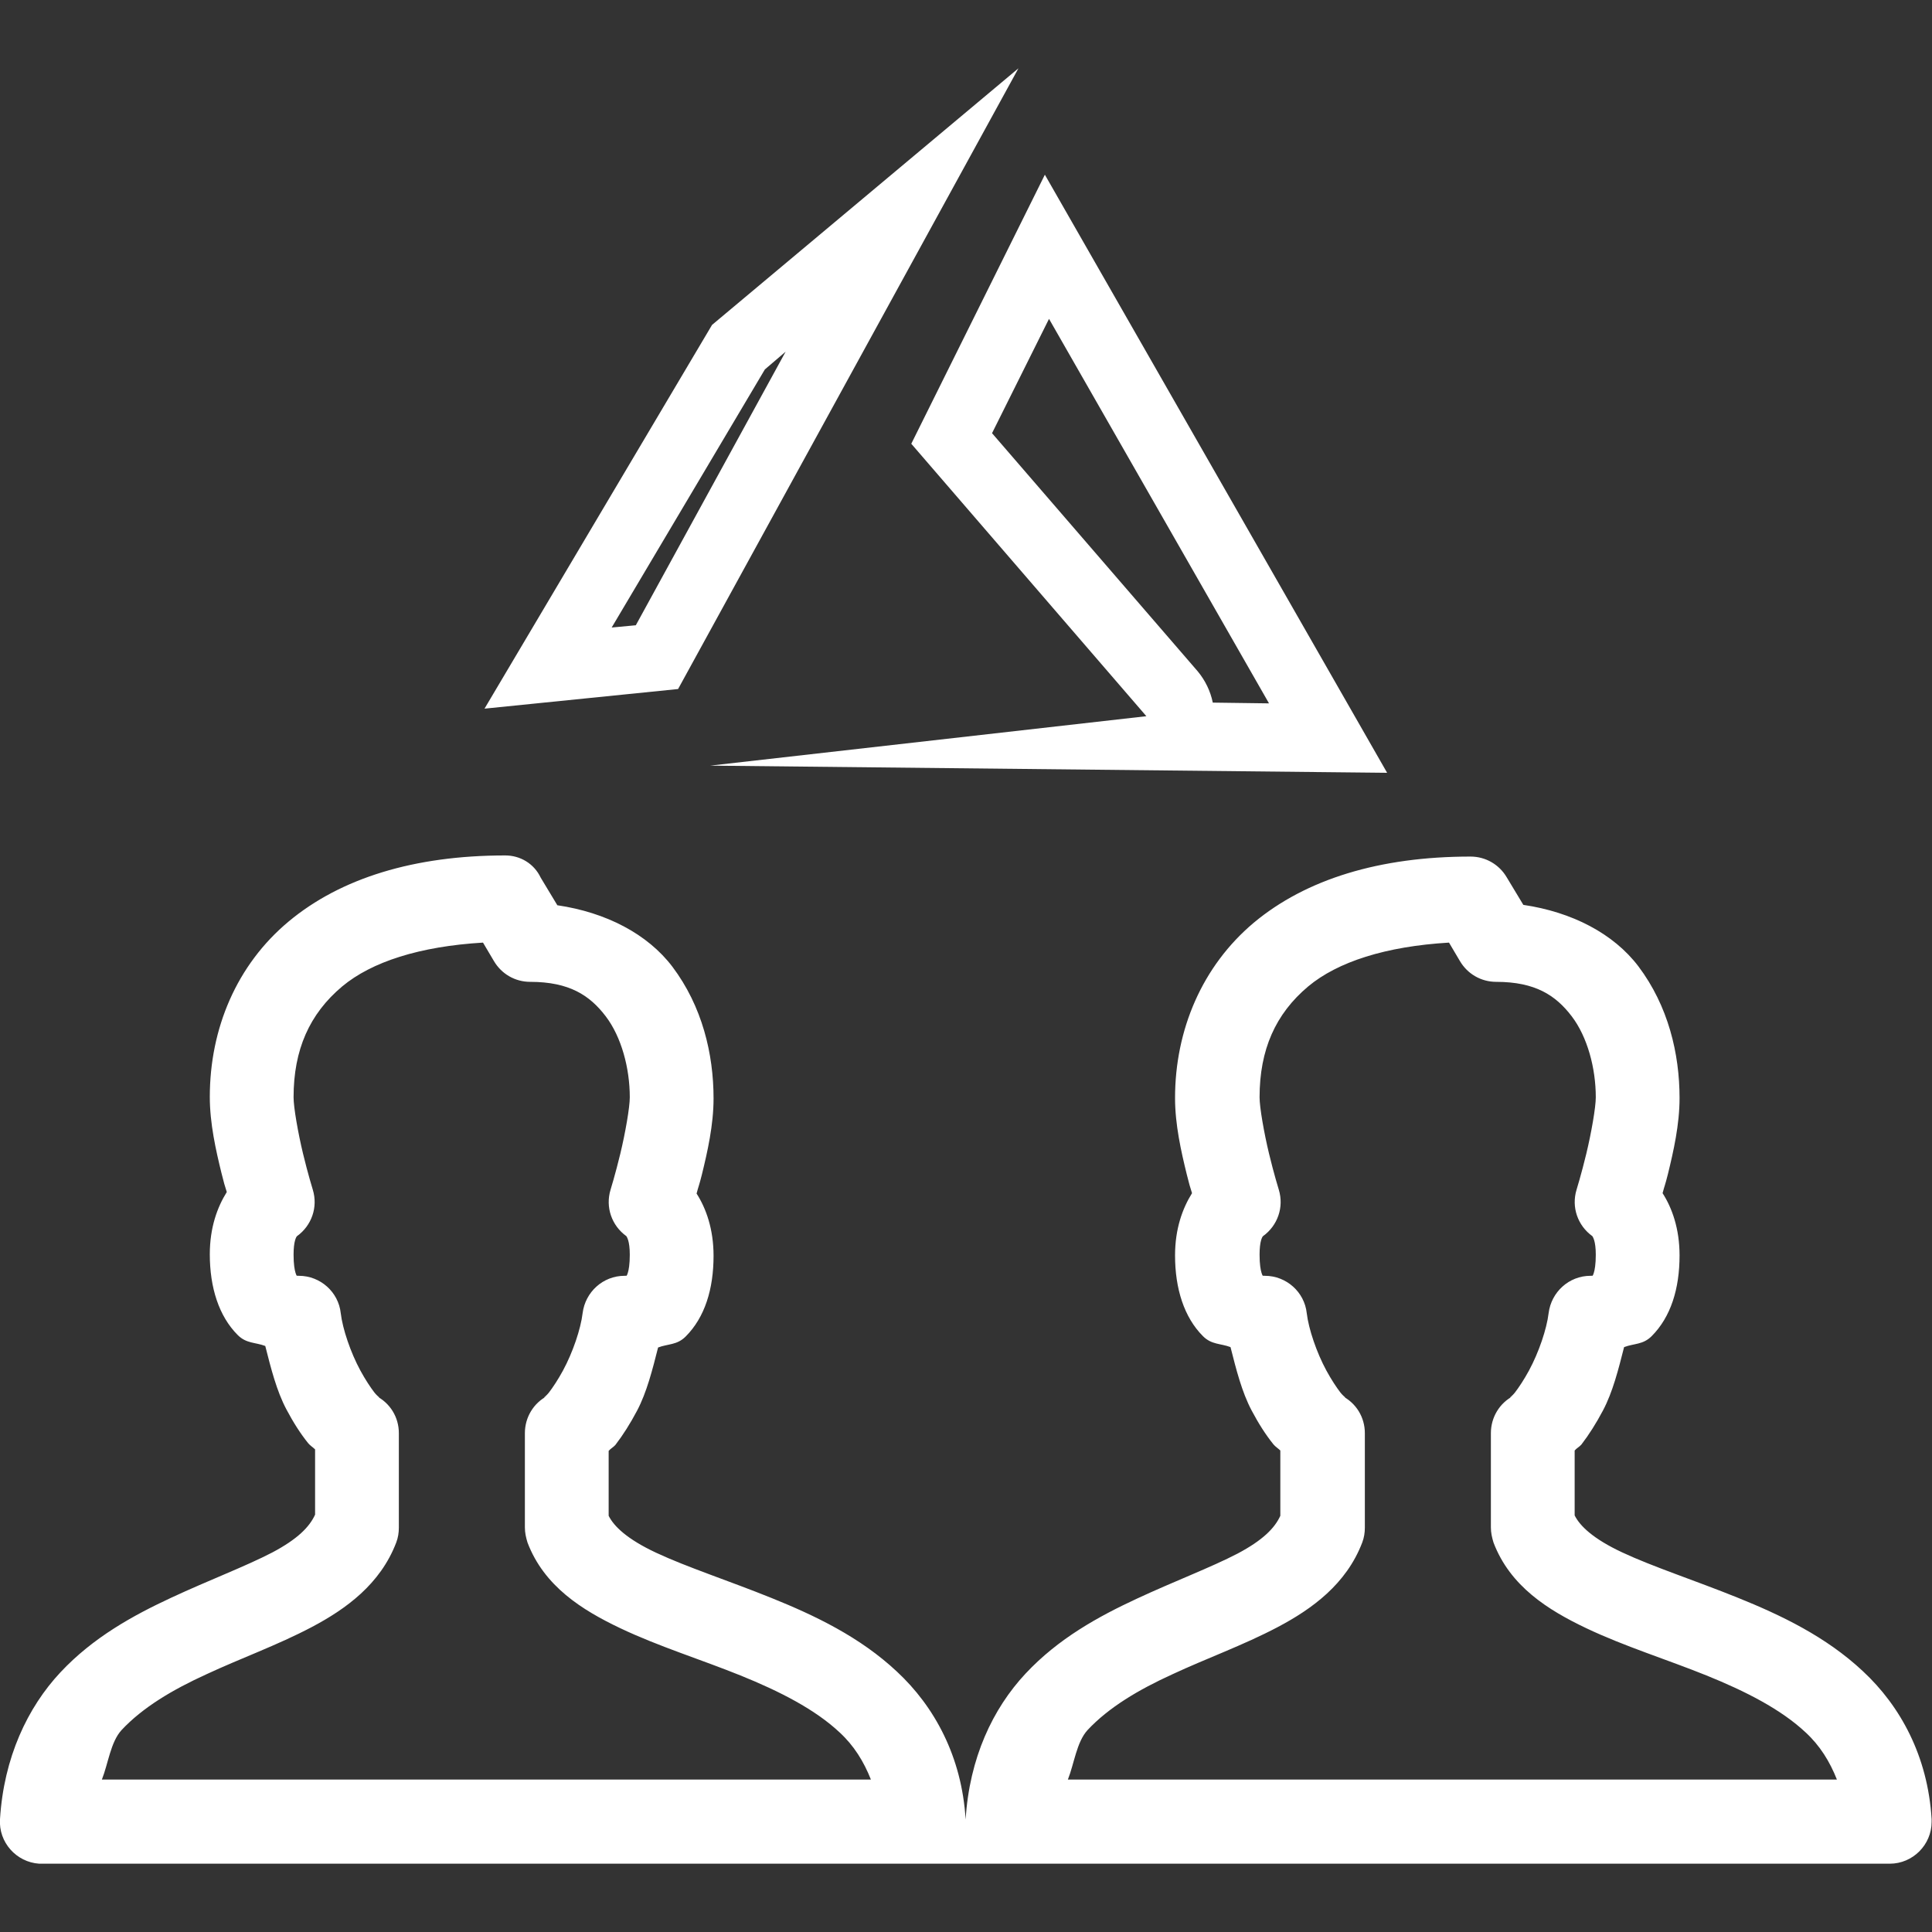 <?xml version="1.0" encoding="utf-8"?>
<!-- Generator: Adobe Illustrator 25.0.1, SVG Export Plug-In . SVG Version: 6.00 Build 0)  -->
<svg version="1.1" id="Layer_1" xmlns="http://www.w3.org/2000/svg" xmlns:xlink="http://www.w3.org/1999/xlink" x="0px" y="0px"
	 viewBox="0 0 512 512" style="enable-background:new 0 0 512 512;" xml:space="preserve">
<rect x="0" y="0" width="512" height="512" fill="#333333" stroke="none"/>
<style type="text/css">
	.st0{fill:#FFFFFF;}
</style>
<g>
	<path class="st0" d="M133.9,226.7c-24.1,0-43.6,6-57.4,17.5s-20.9,28.4-20.9,46.5c0,7,1.6,14.1,3.1,20.2c0.7,2.8,0.8,3.1,1.4,5
		c-2.5,4-4.5,9.4-4.5,16.5c0,8.8,2.4,16.4,7.4,21.4c2.3,2.3,4.7,1.9,7.3,2.9c1.5,5.9,3,11.9,5.6,16.8c1.8,3.4,3.7,6.4,5.8,9
		c0.5,0.6,1.3,1.1,1.8,1.6v17.3c-1.5,3.3-4.7,6.5-11.3,10c-7.1,3.7-16.7,7.3-26.8,12S24.7,433.9,16,443.2S1,465.8,0,482.1
		c-0.4,6.1,4.3,11.4,10.4,11.8c0.2,0,0.4,0,0.7,0h233.7h33.4h222.6c6.1,0,11.1-5,11.1-11.1c0-0.2,0-0.4,0-0.7
		c-1-16.7-8.3-30-18.2-39.2c-9.8-9.2-21.8-14.9-33.2-19.5c-11.4-4.6-22.5-8.2-30.6-12c-7.7-3.6-11.2-7-12.6-9.8v-17.2
		c0.5-0.6,1.3-1,1.8-1.6c2-2.6,3.9-5.6,5.7-9c2.6-4.9,4.1-10.9,5.6-16.8c2.6-1,5-0.6,7.3-2.9c5.1-5.1,7.4-12.6,7.4-21.4
		c0-7.1-2-12.6-4.5-16.5c0.5-1.9,0.7-2.2,1.4-5c1.5-6.1,3.1-13.2,3.1-20.2c0-11.8-3-24.4-10.9-34.9c-6.6-8.7-17.6-14.4-30.5-16.3
		l-4.4-7.3c-2-3.4-5.6-5.5-9.6-5.5c-24.1,0-43.6,6-57.4,17.5c-13.7,11.5-20.9,28.4-20.9,46.5c0,7,1.6,14.1,3.1,20.2
		c0.7,2.8,0.8,3.1,1.4,5c-2.5,4-4.5,9.4-4.5,16.5c0,8.8,2.4,16.4,7.4,21.4c2.3,2.3,4.7,1.9,7.3,2.9c1.5,5.9,3,11.9,5.6,16.8
		c1.8,3.4,3.7,6.4,5.8,9c0.5,0.6,1.3,1.1,1.8,1.6v17.3c-1.5,3.3-4.7,6.5-11.3,10c-7.1,3.7-16.7,7.3-26.8,12s-20.7,10.5-29.4,19.8
		c-8.7,9.3-14.9,22.4-15.9,38.7c0,0.1,0,0.2,0,0.3c0-0.1,0-0.2,0-0.3c-1-16.7-8.3-30-18.2-39.2c-9.8-9.2-21.8-14.9-33.2-19.5
		s-22.5-8.2-30.6-12c-7.7-3.6-11.2-7-12.6-9.8v-17.2c0.5-0.6,1.3-1,1.8-1.6c2-2.6,3.9-5.6,5.7-9c2.6-4.9,4.1-10.9,5.6-16.8
		c2.6-1,5-0.6,7.3-2.9c5.1-5.1,7.4-12.6,7.4-21.4c0-7.1-2-12.6-4.5-16.5c0.5-1.9,0.7-2.2,1.4-5c1.5-6.1,3.1-13.2,3.1-20.2
		c0-11.8-3-24.4-10.9-34.9c-6.6-8.7-17.6-14.4-30.5-16.3l-4.4-7.3C141.5,228.8,137.8,226.7,133.9,226.7z M128,249.8l2.9,4.9
		c2,3.4,5.6,5.5,9.6,5.5c10.4,0,15.8,3.6,20,9.1s6.4,13.8,6.4,21.5c0,2.7-1.2,9.5-2.5,14.9s-2.6,9.6-2.6,9.6
		c-1.4,4.6,0.3,9.5,4.2,12.3c0.1,0.2,0.9,1.2,0.9,4.9c0,5.1-1.1,5.9-0.9,5.7c0.2-0.2,0.4-0.1-0.5-0.1c-5.7,0-10.4,4.3-11.1,9.9
		c-0.5,4.2-2.6,10.4-5.2,15.2c-1.3,2.4-2.7,4.5-3.7,5.8s-2.3,1.9-0.4,0.9c-3.7,1.9-6,5.7-6,9.9v25c0,1.4,0.3,2.7,0.7,4
		c4.4,11.6,14.5,17.9,24.6,22.7c10.1,4.8,21.4,8.3,31.8,12.5c10.4,4.2,19.8,9,26.3,15.1c3.8,3.5,6.4,7.7,8.3,12.5H27
		c1.7-4.3,2.3-9.9,5.2-13.1c5.6-6,13.5-10.7,22.5-14.8c9-4.2,18.8-7.7,27.9-12.5s18.2-11.4,22.4-22.4c0.5-1.3,0.7-2.6,0.7-4v-25
		c0-4.2-2.3-8-6.1-9.9c1.9,1,0.6,0.4-0.4-0.9s-2.4-3.4-3.7-5.8c-2.6-4.8-4.7-11-5.2-15.2c-0.6-5.6-5.4-9.9-11.1-9.9
		c-0.9,0-0.7-0.1-0.5,0.1s-0.9-0.6-0.9-5.7c0-3.6,0.7-4.7,0.9-4.9c3.9-2.8,5.6-7.7,4.2-12.3c0,0-1.3-4.2-2.6-9.6s-2.5-12.2-2.5-14.9
		c0-12.6,4.2-22.1,12.9-29.4C98.5,254.9,111.2,250.8,128,249.8z M384,249.8l2.9,4.9c2,3.4,5.6,5.5,9.6,5.5c10.4,0,15.8,3.6,20,9.1
		s6.4,13.8,6.4,21.5c0,2.7-1.2,9.5-2.5,14.9s-2.6,9.6-2.6,9.6c-1.4,4.6,0.3,9.5,4.2,12.3c0.1,0.2,0.9,1.2,0.9,4.9
		c0,5.1-1.1,5.9-0.9,5.7c0.2-0.2,0.4-0.1-0.5-0.1c-5.7,0-10.4,4.3-11.1,9.9c-0.5,4.2-2.6,10.4-5.2,15.2c-1.3,2.4-2.7,4.5-3.7,5.8
		s-2.3,1.9-0.4,0.9c-3.7,1.9-6,5.7-6,9.9v25c0,1.4,0.3,2.7,0.7,4c4.4,11.6,14.5,17.9,24.6,22.7c10.1,4.8,21.4,8.3,31.8,12.5
		s19.8,9,26.3,15.1c3.8,3.5,6.4,7.7,8.3,12.5H283c1.7-4.3,2.3-9.9,5.2-13.1c5.6-6,13.5-10.7,22.5-14.8c9-4.2,18.8-7.7,27.9-12.5
		s18.2-11.4,22.4-22.4c0.5-1.3,0.7-2.6,0.7-4v-25c0-4.2-2.3-8-6.1-9.9c1.9,1,0.6,0.4-0.4-0.9s-2.4-3.4-3.7-5.8
		c-2.6-4.8-4.7-11-5.2-15.2c-0.6-5.6-5.4-9.9-11.1-9.9c-0.9,0-0.7-0.1-0.5,0.1s-0.9-0.6-0.9-5.7c0-3.6,0.7-4.7,0.9-4.9
		c3.9-2.8,5.6-7.7,4.2-12.3c0,0-1.3-4.2-2.6-9.6c-1.3-5.4-2.5-12.2-2.5-14.9c0-12.6,4.2-22.1,12.9-29.4
		C354.5,254.9,367.2,250.8,384,249.8z"/>
	<path class="st0" d="M278,84.5l58.3,101.9l-14.9-0.2c-0.6-3-2-5.9-4-8.3l-54.5-63.1L278,84.5 M208.2,93.2l-39.7,72.5l-6.4,0.6
		l40.6-68.4L208.2,93.2 M269.9,18.1l-81.2,68l-60.3,101.7l51.3-5.2L269.9,18.1L269.9,18.1z M276.9,46.3l-35.4,71.3l62.3,72.2
		l-115.6,13.1l179.4,1.9L276.9,46.3L276.9,46.3z"/>
</g>
</svg>

